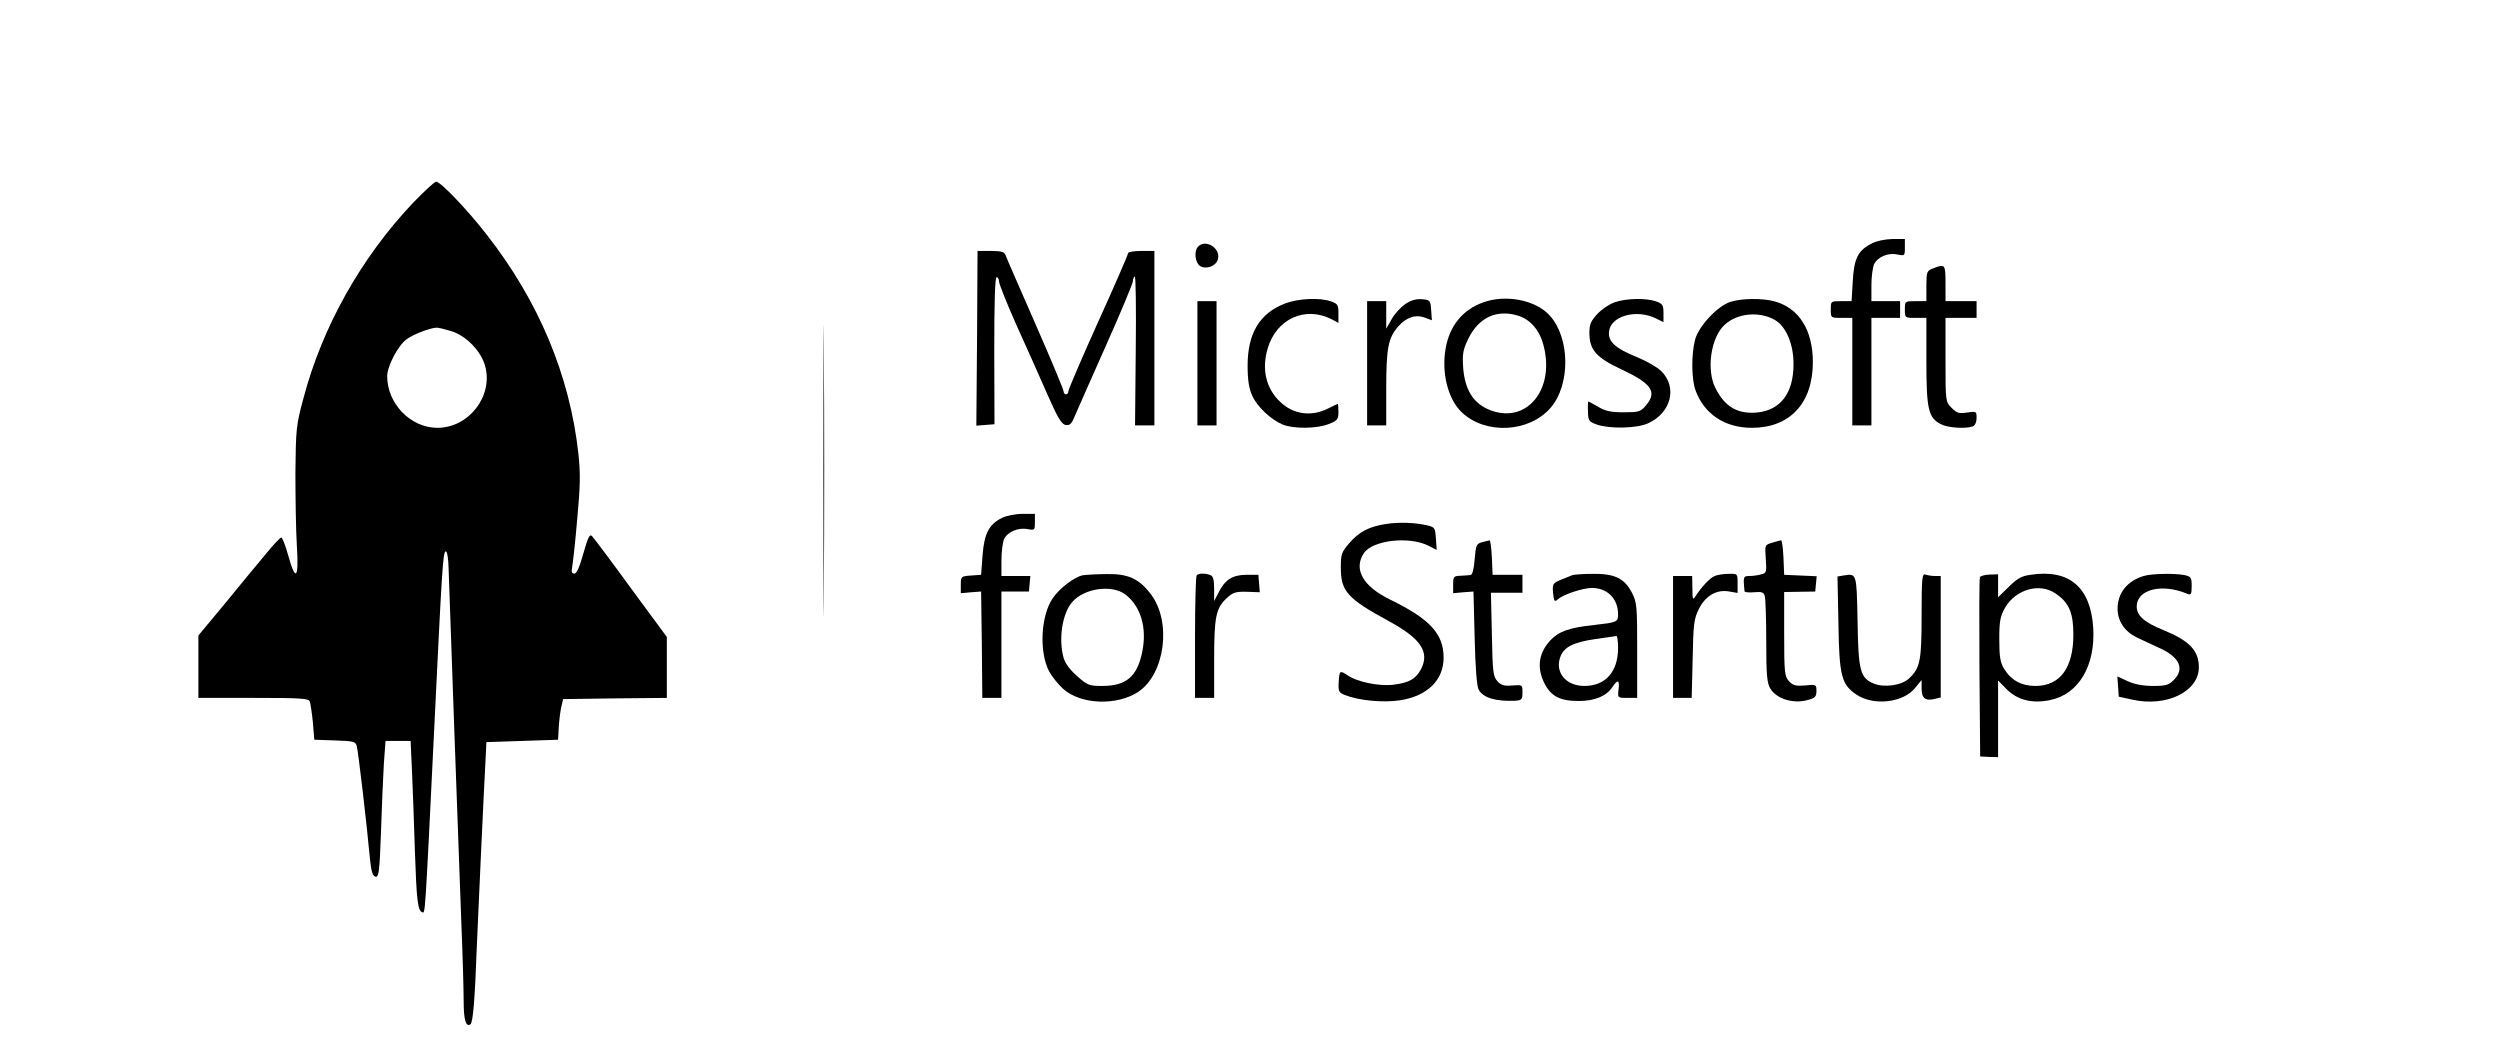 <?xml version="1.0" standalone="no"?>
<!DOCTYPE svg PUBLIC "-//W3C//DTD SVG 20010904//EN"
 "http://www.w3.org/TR/2001/REC-SVG-20010904/DTD/svg10.dtd">
<svg version="1.0" xmlns="http://www.w3.org/2000/svg"
 width="1046pt" height="439pt" viewBox="0 0 1046 439"
 preserveAspectRatio="xMidYMid meet">

<g transform="translate(0,439) scale(0.1,-0.1)"
fill="#000000" stroke="none">
<path d="M1725 3538 c-215 -228 -377 -517 -455 -813 -31 -114 -32 -130 -34
-310 0 -104 2 -243 6 -308 9 -140 -5 -154 -37 -38 -11 40 -24 72 -28 72 -5 0
-34 -31 -65 -69 -31 -37 -108 -130 -169 -205 l-113 -136 0 -130 0 -131 230 0
c195 0 232 -2 236 -15 3 -8 9 -47 13 -87 l6 -73 87 -3 c79 -3 86 -4 91 -25 6
-23 42 -328 54 -462 6 -62 12 -80 24 -83 14 -3 17 20 23 185 3 103 9 232 12
286 l7 97 52 0 53 0 6 -132 c3 -73 9 -223 12 -332 7 -204 12 -247 31 -253 12
-4 11 -27 48 732 35 719 38 775 50 778 6 1 11 -29 12 -73 5 -148 43 -1220 53
-1475 6 -143 10 -294 10 -335 0 -76 9 -108 28 -96 11 6 19 105 27 326 5 123
30 667 38 810 l2 45 150 5 150 5 3 55 c2 30 7 69 11 85 l7 30 217 3 217 2 0
128 0 127 -151 205 c-82 113 -156 211 -162 217 -10 10 -17 -5 -36 -72 -16 -57
-28 -85 -38 -85 -11 0 -13 7 -9 28 3 15 13 104 21 199 13 139 14 191 5 275
-36 327 -166 639 -385 918 -79 102 -192 220 -210 220 -7 0 -52 -42 -100 -92z
m162 -533 c63 -19 126 -84 143 -147 34 -125 -68 -258 -200 -258 -112 0 -210
101 -210 216 0 42 46 130 82 155 27 20 97 47 124 48 6 1 33 -6 61 -14z"/>
<path d="M3445 2420 c0 -542 1 -763 2 -492 2 270 2 714 0 985 -1 270 -2 49 -2
-493z"/>
<path d="M7829 3370 c-56 -29 -72 -63 -77 -157 l-5 -83 -43 0 c-44 0 -44 0
-44 -35 0 -35 0 -35 45 -35 l45 0 0 -225 0 -225 40 0 40 0 0 225 0 225 60 0
60 0 0 35 0 35 -60 0 -60 0 0 65 c0 35 5 75 11 89 15 31 59 50 98 41 30 -6 31
-6 31 29 l0 36 -52 0 c-32 -1 -67 -8 -89 -20z"/>
<path d="M5011 3356 c-16 -19 -10 -66 10 -79 26 -16 68 0 75 29 12 47 -55 87
-85 50z"/>
<path d="M4088 2975 l-3 -366 38 3 38 3 -1 308 c0 204 3 307 10 307 5 0 10 -8
10 -18 0 -10 32 -90 71 -178 40 -87 97 -217 129 -289 45 -103 62 -131 79 -133
17 -3 25 5 37 35 9 21 67 153 130 294 63 141 114 264 114 272 0 9 3 18 8 20 4
3 6 -136 4 -309 l-3 -314 40 0 41 0 0 365 0 365 -55 0 c-30 0 -55 -4 -55 -9 0
-6 -56 -135 -125 -287 -69 -153 -125 -284 -125 -291 0 -7 -4 -13 -10 -13 -5 0
-10 6 -10 13 0 7 -53 134 -118 282 -65 149 -122 278 -125 288 -5 13 -18 17
-61 17 l-56 0 -2 -365z"/>
<path d="M8088 3267 c-26 -10 -28 -14 -28 -74 l0 -63 -45 0 c-45 0 -45 0 -45
-35 0 -35 0 -35 45 -35 l45 0 0 -181 c0 -201 8 -237 61 -264 28 -15 104 -20
133 -9 10 4 16 18 16 35 0 28 -1 29 -39 23 -34 -5 -43 -3 -65 19 -26 26 -26
26 -26 202 l0 175 65 0 65 0 0 35 0 35 -65 0 -65 0 0 75 c0 80 -2 82 -52 62z"/>
<path d="M5376 3120 c-106 -41 -156 -125 -156 -260 0 -61 6 -96 19 -125 20
-46 79 -101 127 -121 45 -19 145 -18 194 2 36 14 40 20 40 50 0 19 -1 34 -3
34 -1 0 -20 -9 -42 -20 -68 -34 -144 -24 -198 28 -60 56 -79 137 -53 224 36
124 157 179 268 122 l28 -15 0 40 c0 35 -3 40 -31 50 -48 17 -138 12 -193 -9z"/>
<path d="M5880 3118 c-19 -13 -45 -41 -57 -63 l-23 -40 0 58 0 57 -40 0 -40 0
0 -260 0 -260 40 0 40 0 0 153 c0 171 8 213 51 262 34 38 73 51 113 35 l27
-10 -3 43 c-3 40 -4 42 -38 45 -24 2 -47 -4 -70 -20z"/>
<path d="M6206 3125 c-85 -30 -140 -97 -157 -190 -19 -104 9 -216 68 -271 99
-93 280 -84 370 19 84 96 83 292 -3 387 -59 65 -183 89 -278 55z m143 -55 c50
-14 89 -57 106 -114 58 -195 -71 -350 -232 -277 -62 29 -94 84 -101 171 -4 61
-1 76 22 124 43 87 117 122 205 96z"/>
<path d="M6755 3125 c-22 -8 -55 -30 -72 -49 -27 -29 -33 -44 -33 -78 0 -72
28 -104 135 -154 126 -59 150 -94 101 -151 -22 -26 -30 -28 -93 -28 -53 0 -77
5 -106 23 -21 12 -39 22 -41 22 -2 0 -3 -19 -2 -42 1 -38 4 -42 36 -54 54 -19
168 -17 216 5 96 44 123 150 55 218 -16 16 -61 42 -100 58 -92 37 -123 65
-119 107 6 66 114 96 196 56 l32 -16 0 38 c0 34 -4 39 -31 49 -43 15 -126 13
-174 -4z"/>
<path d="M7240 3127 c-54 -17 -134 -103 -148 -159 -16 -62 -15 -164 2 -211 36
-99 122 -157 236 -157 159 0 255 103 255 275 0 134 -58 226 -160 254 -50 14
-139 13 -185 -2z m185 -75 c48 -27 80 -103 79 -187 0 -120 -55 -192 -153 -201
-81 -7 -134 24 -173 101 -40 77 -20 216 40 268 53 47 143 55 207 19z"/>
<path d="M5010 2870 l0 -260 40 0 40 0 0 260 0 260 -40 0 -40 0 0 -260z"/>
<path d="M4192 2223 c-54 -27 -74 -65 -81 -157 l-6 -81 -42 -3 c-42 -3 -43 -4
-43 -38 l0 -36 43 4 42 3 3 -223 2 -222 40 0 40 0 0 223 0 222 57 0 58 0 3 33
3 32 -60 0 -61 0 0 65 c0 35 5 75 11 89 14 31 60 50 99 42 29 -5 30 -4 30 29
l0 35 -52 0 c-29 0 -68 -8 -86 -17z"/>
<path d="M5801 2198 c-73 -11 -115 -33 -156 -81 -32 -37 -35 -46 -35 -101 0
-100 26 -130 203 -226 132 -72 169 -128 133 -199 -22 -42 -51 -58 -117 -66
-60 -7 -153 12 -193 41 -30 20 -32 18 -35 -30 -2 -39 1 -44 26 -54 57 -23 160
-33 231 -22 114 18 182 84 182 178 0 100 -57 162 -223 243 -114 55 -155 127
-111 194 36 55 191 73 272 31 l33 -17 -3 47 c-3 44 -5 48 -33 55 -54 13 -119
15 -174 7z"/>
<path d="M6200 2121 c-23 -6 -25 -13 -30 -71 -3 -42 -10 -65 -17 -66 -7 -1
-26 -2 -43 -3 -28 -1 -30 -4 -30 -37 l0 -36 43 4 42 3 5 -195 c3 -126 9 -203
17 -216 19 -34 71 -49 151 -46 29 2 32 5 32 35 0 32 0 32 -43 29 -34 -3 -46 1
-62 18 -18 20 -20 40 -23 196 l-4 174 66 0 66 0 0 38 0 37 -63 0 -62 0 -3 73
c-2 39 -6 72 -10 71 -4 -1 -18 -4 -32 -8z"/>
<path d="M7414 2119 c-30 -9 -30 -9 -26 -67 4 -55 3 -60 -19 -65 -13 -4 -35
-7 -49 -7 -26 0 -27 -2 -21 -64 1 -4 19 -6 40 -4 33 3 41 0 45 -17 3 -11 6
-96 6 -188 0 -141 3 -174 17 -198 26 -43 96 -65 156 -48 31 8 37 14 37 38 0
27 -1 28 -48 23 -39 -3 -50 0 -67 18 -18 20 -20 36 -20 197 l0 176 65 1 65 1
3 32 3 32 -68 3 -68 3 -3 73 c-2 39 -6 72 -10 71 -4 0 -21 -5 -38 -10z"/>
<path d="M4530 1983 c-35 -7 -98 -55 -126 -97 -49 -72 -57 -223 -15 -304 11
-21 37 -54 59 -74 73 -66 224 -72 314 -13 113 75 141 294 53 409 -49 65 -96
86 -185 84 -41 0 -86 -3 -100 -5z m178 -80 c65 -49 92 -140 71 -241 -21 -103
-67 -142 -167 -142 -55 0 -63 3 -105 41 -30 26 -50 53 -57 77 -22 80 -5 187
37 234 50 57 165 73 221 31z"/>
<path d="M5007 1983 c-4 -3 -7 -120 -7 -260 l0 -253 40 0 40 0 0 158 c0 179 7
216 51 258 27 25 37 29 85 28 l55 -2 -3 37 -3 36 -52 0 c-58 -1 -89 -21 -117
-79 l-16 -31 0 51 c0 38 -4 54 -16 58 -21 8 -49 8 -57 -1z"/>
<path d="M6580 1984 c-8 -3 -31 -12 -50 -20 -33 -14 -35 -17 -32 -55 4 -36 6
-39 21 -26 22 20 104 47 142 47 64 0 109 -45 109 -110 0 -33 -4 -34 -100 -45
-105 -11 -149 -27 -185 -66 -47 -52 -55 -112 -25 -174 28 -58 66 -78 145 -78
67 0 116 20 141 58 23 34 31 31 26 -10 -4 -35 -4 -35 37 -35 l41 0 0 198 c0
185 -1 201 -22 242 -31 60 -72 80 -163 79 -38 0 -77 -3 -85 -5z m190 -305 c0
-100 -53 -159 -141 -159 -78 0 -125 58 -100 123 15 40 55 60 145 73 44 6 84
12 89 13 4 0 7 -22 7 -50z"/>
<path d="M7174 1980 c-20 -8 -55 -46 -81 -86 -10 -16 -12 -11 -12 34 l-1 52
-40 0 -40 0 0 -255 0 -255 39 0 39 0 4 163 c3 145 5 167 26 209 28 56 75 83
128 73 l34 -6 0 41 c0 40 0 40 -37 39 -21 0 -47 -4 -59 -9z"/>
<path d="M7712 1982 l-24 -4 4 -196 c3 -220 13 -256 75 -298 73 -49 198 -34
247 29 l26 32 0 -36 c0 -41 16 -53 56 -43 l24 6 0 254 0 254 -24 0 c-13 0 -31
3 -40 6 -14 5 -16 -14 -16 -170 0 -191 -6 -221 -53 -265 -31 -29 -104 -39
-147 -21 -57 23 -65 54 -68 262 -4 202 -3 199 -60 190z"/>
<path d="M8284 1975 c-3 -6 -3 -177 -2 -380 l3 -370 38 -2 37 -1 0 161 0 160
34 -35 c46 -47 108 -63 184 -47 119 24 190 144 180 303 -11 170 -101 246 -263
221 -37 -5 -56 -16 -91 -51 l-44 -43 0 48 0 48 -36 -1 c-20 -1 -38 -6 -40 -11z
m316 -68 c56 -37 75 -80 75 -172 0 -140 -56 -215 -159 -215 -58 0 -102 24
-131 72 -16 26 -20 51 -20 123 0 77 4 96 24 132 44 77 145 106 211 60z"/>
<path d="M8969 1980 c-69 -21 -109 -71 -109 -137 0 -52 30 -96 82 -121 23 -11
68 -32 99 -46 79 -37 100 -86 54 -131 -20 -21 -33 -25 -87 -25 -41 0 -78 7
-106 20 l-43 20 3 -43 3 -42 55 -12 c143 -33 280 33 280 135 0 70 -39 111
-149 156 -79 32 -111 60 -111 98 0 72 105 99 213 53 14 -6 17 -1 17 33 0 36
-3 40 -31 46 -42 8 -138 6 -170 -4z"/>
</g>
</svg>
